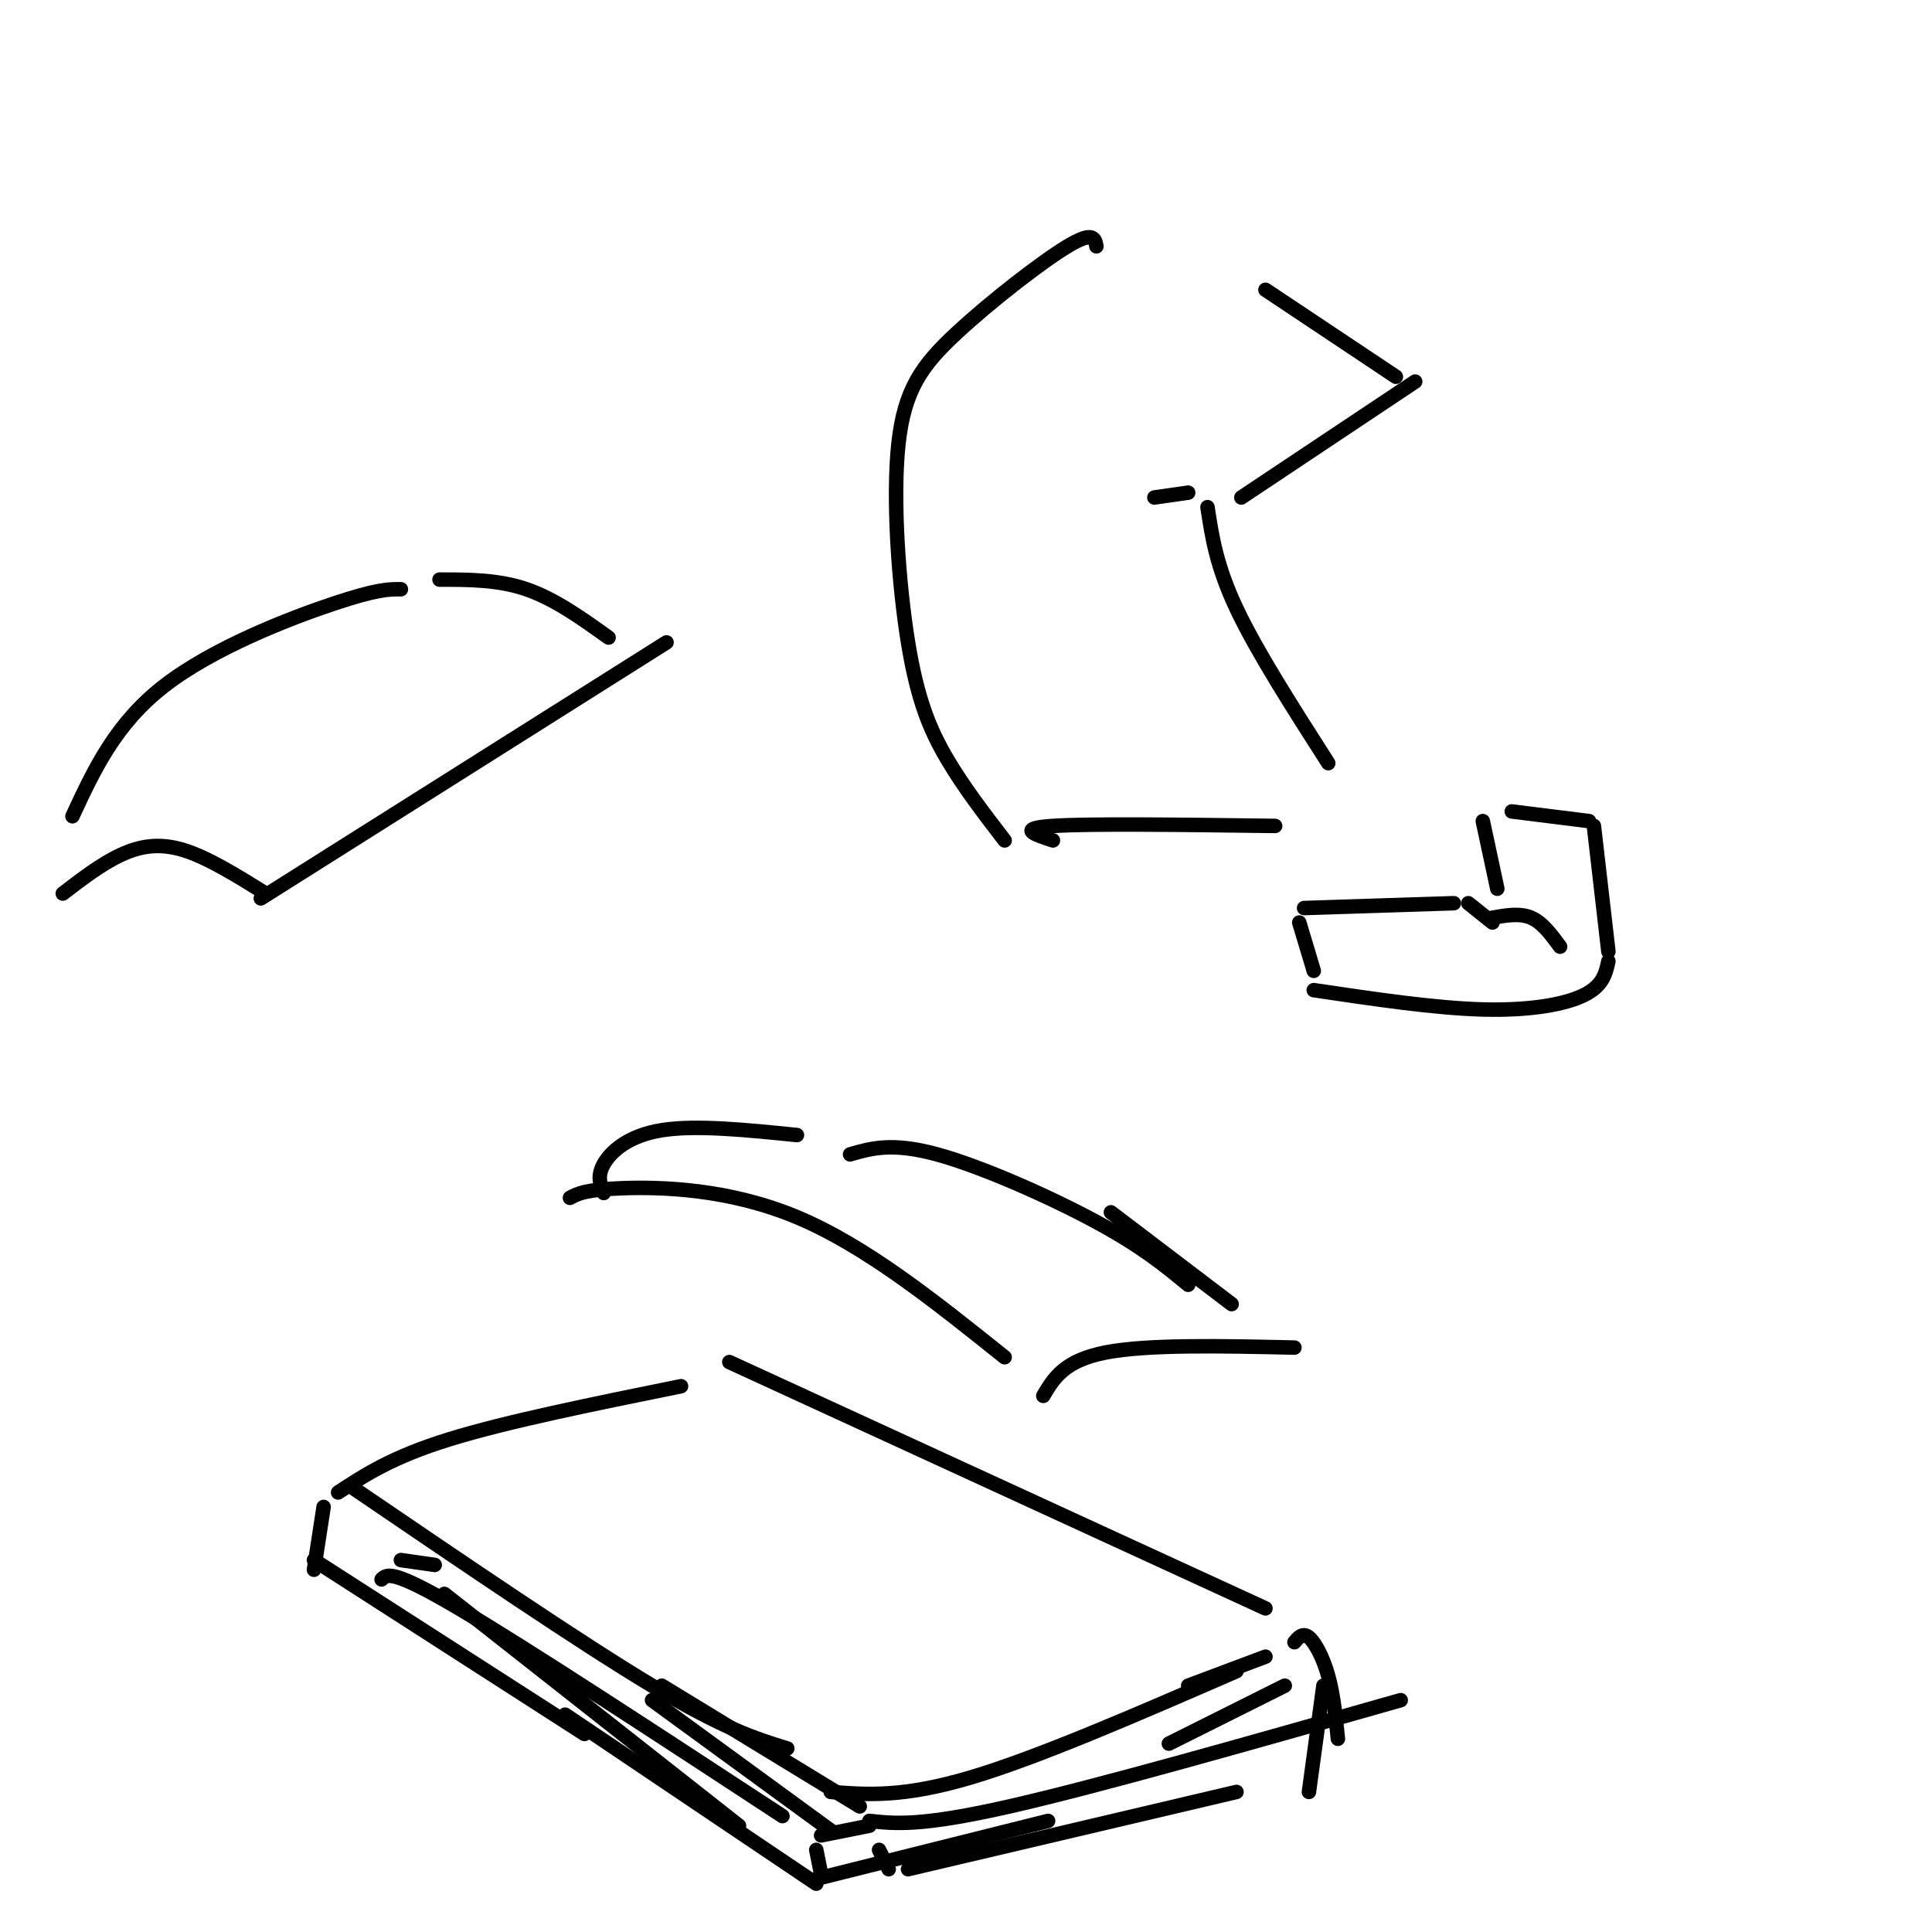<svg viewBox='0 0 400 400' version='1.1' xmlns='http://www.w3.org/2000/svg' xmlns:xlink='http://www.w3.org/1999/xlink'><g fill='none' stroke='#000000' stroke-width='3' stroke-linecap='round' stroke-linejoin='round'><path d='M65,323c0.000,0.000 56.000,36.000 56,36'/><path d='M117,355c0.000,0.000 52.000,35.000 52,35'/><path d='M188,387c0.000,0.000 68.000,-16.000 68,-16'/><path d='M184,387c0.000,0.000 -2.000,-4.000 -2,-4'/><path d='M180,377c5.333,0.583 10.667,1.167 29,-3c18.333,-4.167 49.667,-13.083 81,-22'/><path d='M180,378c0.000,0.000 -10.000,2.000 -10,2'/><path d='M169,383c0.000,0.000 1.000,5.000 1,5'/><path d='M169,389c0.000,0.000 48.000,-12.000 48,-12'/><path d='M65,325c0.000,0.000 2.000,-13.000 2,-13'/><path d='M92,330c0.000,0.000 61.000,48.000 61,48'/><path d='M70,309c5.583,-3.667 11.167,-7.333 23,-11c11.833,-3.667 29.917,-7.333 48,-11'/><path d='M151,282c0.000,0.000 111.000,51.000 111,51'/><path d='M73,308c23.500,16.000 47.000,32.000 62,41c15.000,9.000 21.500,11.000 28,13'/><path d='M178,374c0.000,0.000 -41.000,-25.000 -41,-25'/><path d='M246,349c0.000,0.000 16.000,-6.000 16,-6'/><path d='M172,371c7.500,0.583 15.000,1.167 29,-3c14.000,-4.167 34.500,-13.083 55,-22'/><path d='M268,340c0.867,-1.022 1.733,-2.044 3,-1c1.267,1.044 2.933,4.156 4,8c1.067,3.844 1.533,8.422 2,13'/><path d='M271,371c0.000,0.000 3.000,-22.000 3,-22'/><path d='M79,327c1.083,-1.083 2.167,-2.167 16,6c13.833,8.167 40.417,25.583 67,43'/><path d='M172,379c0.000,0.000 -37.000,-27.000 -37,-27'/><path d='M90,324c0.000,0.000 -7.000,-1.000 -7,-1'/><path d='M242,361c0.000,0.000 24.000,-12.000 24,-12'/><path d='M118,248c1.600,-0.867 3.200,-1.733 11,-2c7.800,-0.267 21.800,0.067 36,6c14.200,5.933 28.600,17.467 43,29'/><path d='M216,289c2.167,-3.667 4.333,-7.333 13,-9c8.667,-1.667 23.833,-1.333 39,-1'/><path d='M125,247c-0.711,-1.733 -1.422,-3.467 0,-6c1.422,-2.533 4.978,-5.867 12,-7c7.022,-1.133 17.511,-0.067 28,1'/><path d='M230,251c0.000,0.000 25.000,19.000 25,19'/><path d='M176,239c4.356,-1.267 8.711,-2.533 18,0c9.289,2.533 23.511,8.867 33,14c9.489,5.133 14.244,9.067 19,13'/><path d='M138,133c0.000,0.000 -84.000,53.000 -84,53'/><path d='M55,185c-6.000,-3.733 -12.000,-7.467 -17,-9c-5.000,-1.533 -9.000,-0.867 -13,1c-4.000,1.867 -8.000,4.933 -12,8'/><path d='M15,169c4.444,-9.578 8.889,-19.156 19,-27c10.111,-7.844 25.889,-13.956 35,-17c9.111,-3.044 11.556,-3.022 14,-3'/><path d='M91,120c6.083,0.000 12.167,0.000 18,2c5.833,2.000 11.417,6.000 17,10'/><path d='M227,51c-0.300,-1.629 -0.599,-3.259 -6,0c-5.401,3.259 -15.903,11.406 -23,18c-7.097,6.594 -10.789,11.633 -12,23c-1.211,11.367 0.059,29.060 2,41c1.941,11.940 4.555,18.126 8,24c3.445,5.874 7.723,11.437 12,17'/><path d='M218,174c-3.833,-1.250 -7.667,-2.500 0,-3c7.667,-0.500 26.833,-0.250 46,0'/><path d='M275,158c-7.417,-11.583 -14.833,-23.167 -19,-32c-4.167,-8.833 -5.083,-14.917 -6,-21'/><path d='M257,103c0.000,0.000 36.000,-24.000 36,-24'/><path d='M262,60c0.000,0.000 27.000,18.000 27,18'/><path d='M333,199c-0.556,2.533 -1.111,5.067 -5,7c-3.889,1.933 -11.111,3.267 -21,3c-9.889,-0.267 -22.444,-2.133 -35,-4'/><path d='M272,201c0.000,0.000 -3.000,-10.000 -3,-10'/><path d='M270,188c0.000,0.000 31.000,-1.000 31,-1'/><path d='M310,184c0.000,0.000 -3.000,-14.000 -3,-14'/><path d='M333,197c0.000,0.000 -3.000,-26.000 -3,-26'/><path d='M329,170c0.000,0.000 -16.000,-2.000 -16,-2'/><path d='M309,190c2.833,-0.500 5.667,-1.000 8,0c2.333,1.000 4.167,3.500 6,6'/><path d='M304,187c0.000,0.000 5.000,4.000 5,4'/><path d='M246,102c0.000,0.000 -7.000,1.000 -7,1'/></g>
</svg>